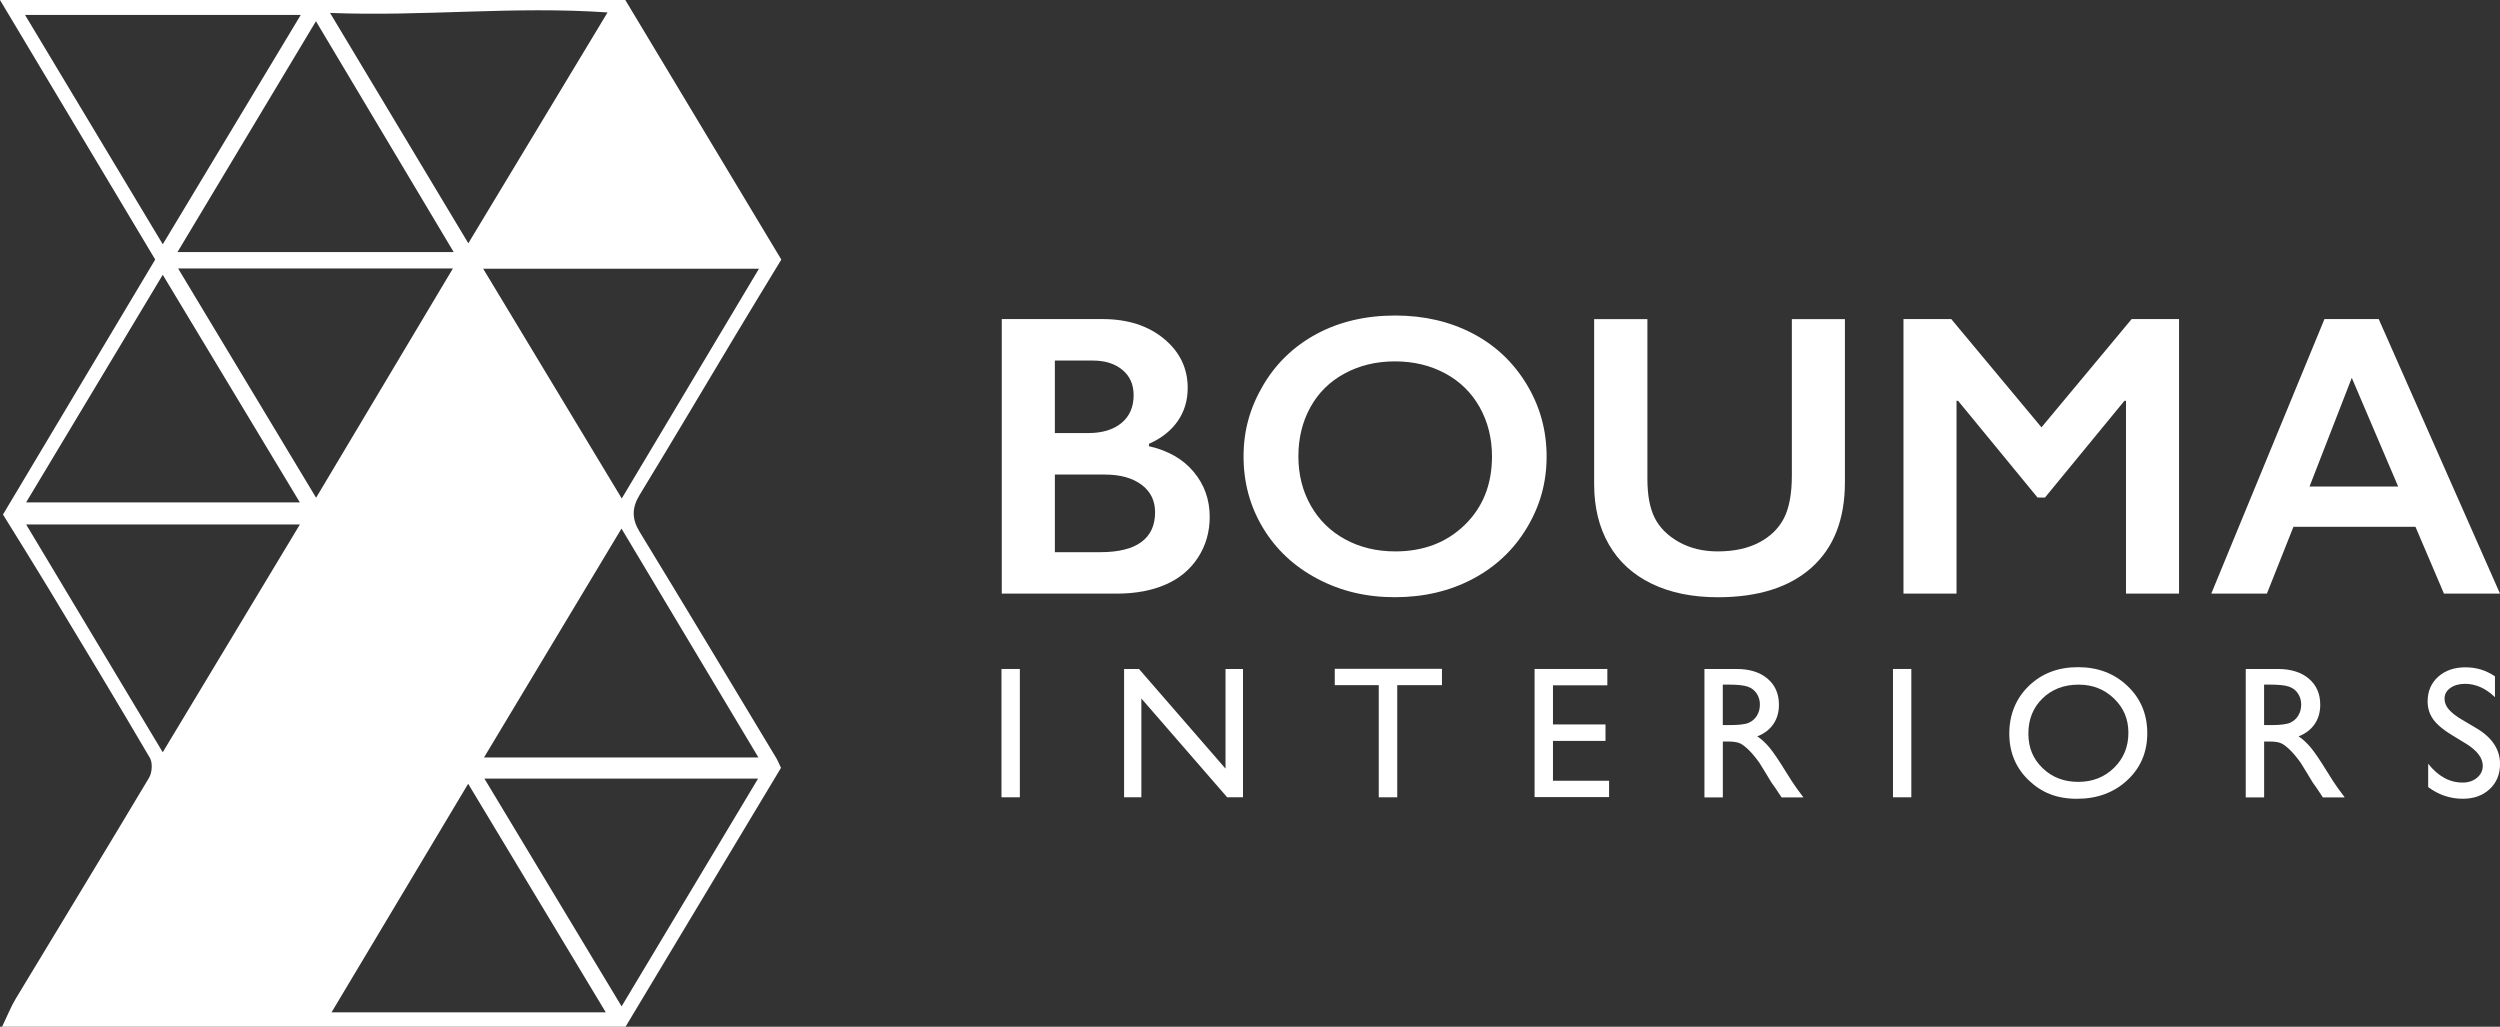 <?xml version="1.0" encoding="UTF-8"?><svg xmlns="http://www.w3.org/2000/svg" viewBox="0 0 621.1 255.08"><rect x="0" y="0" width="621.1" height="255.08" fill="#333333" stroke="none"/><defs><style>.d{fill:#fff;}</style></defs><g id="a"/><g id="b"><g id="c"><g><path class="d" d="M155.43,255.08H.52c1.3-2.7,2.16-4.93,3.38-6.95,11.04-18.31,22.18-36.56,33.14-54.92,.76-1.27,.91-3.7,.2-4.92-8.38-14.29-16.95-28.47-25.52-42.65-3.51-5.82-7.13-11.57-10.98-17.81,12.46-20.88,24.99-41.85,37.82-63.35C26,43.49,13.4,22.41,0,0H155.35c12.72,21.16,25.64,42.66,38.76,64.49-3.76,6.2-7.47,12.26-11.12,18.35-8.02,13.36-15.95,26.78-24.06,40.08-1.97,3.23-2,5.97-.01,9.23,11.39,18.66,22.63,37.42,33.91,56.14,.42,.7,.72,1.48,1.2,2.47-12.83,21.37-25.69,42.79-38.61,64.3ZM78.49,5.28c-11.87,19.79-22.9,38.17-34.4,57.35H112.72c-11.45-19.19-22.55-37.78-34.22-57.35Zm75.92,126.03c-11.68,19.45-22.75,37.87-34.16,56.87h68.17c-11.53-19.27-22.46-37.55-34.02-56.87ZM82,3.21c11.93,19.87,22.87,38.1,34.35,57.23,11.76-19.5,22.69-37.63,34.59-57.35-23.43-1.62-45.45,1.04-68.94,.12Zm72.47,120.63c11.58-19.39,22.62-37.86,34.09-57.08H120.04c11.6,19.24,22.74,37.69,34.43,57.08ZM6.22,3.71c11.59,19.3,22.58,37.6,34.22,56.98C52.15,41.22,63.1,23.02,74.72,3.71H6.22Zm38.03,62.99c11.64,19.34,22.61,37.57,34.28,56.96,11.64-19.5,22.64-37.93,33.99-56.96H44.25ZM6.49,130.29c11.34,18.91,22.39,37.33,33.94,56.6,11.58-19.23,22.43-37.26,34.08-56.6H6.49Zm109.82,64.43c-11.61,19.43-22.59,37.78-33.94,56.78h68.13c-11.44-18.99-22.45-37.28-34.19-56.78Zm72.02-1.29H120.34c11.48,19.06,22.53,37.4,34.09,56.59,11.42-19.07,22.38-37.35,33.91-56.59ZM40.44,68.26c-11.61,19.35-22.62,37.68-33.95,56.55H74.49c-11.48-19.07-22.45-37.28-34.06-56.55Z"/><g><path class="d" d="M273.88,79.27c6.25,0,11.34,1.63,15.28,4.88,3.94,3.26,5.91,7.32,5.91,12.21,0,3.12-.82,5.88-2.47,8.25-1.64,2.38-4.03,4.26-7.15,5.66v.59c4.75,1.07,8.46,3.2,11.11,6.37,2.65,3.17,3.98,6.89,3.98,11.16,0,3.78-.97,7.15-2.91,10.13-1.94,2.98-4.62,5.22-8.06,6.71-3.43,1.5-7.48,2.25-12.13,2.25h-28.56V79.27h25Zm-3.52,28.32c3.48,0,6.23-.83,8.25-2.49,2.02-1.66,3.03-3.97,3.03-6.93,0-2.64-.93-4.73-2.78-6.27-1.86-1.55-4.3-2.32-7.32-2.32h-9.47v18.02h8.3Zm3.08,29.59c4.46,0,7.83-.84,10.11-2.51,2.28-1.68,3.42-4.14,3.42-7.4,0-2.9-1.13-5.18-3.39-6.86-2.26-1.68-5.3-2.51-9.11-2.51h-12.4v19.29h11.38Z"/><path class="d" d="M346.64,78.39c7.06,0,13.42,1.46,19.07,4.37,5.65,2.91,10.15,7.11,13.5,12.6,3.35,5.49,5.03,11.5,5.03,18.04s-1.64,12.3-4.91,17.75c-3.27,5.45-7.76,9.68-13.48,12.7-5.71,3.01-12.15,4.52-19.31,4.52s-13.49-1.53-19.26-4.59c-5.78-3.06-10.28-7.27-13.5-12.62-3.22-5.35-4.83-11.27-4.83-17.75s1.61-12.13,4.83-17.63c3.22-5.5,7.67-9.77,13.33-12.82,5.66-3.04,12.17-4.57,19.53-4.57Zm-24.07,35.01c0,4.52,1.03,8.59,3.08,12.21s4.91,6.41,8.57,8.4c3.66,1.99,7.8,2.98,12.43,2.98,7,0,12.75-2.2,17.26-6.59,4.51-4.39,6.76-10.06,6.76-16.99,0-4.52-1.02-8.6-3.05-12.23-2.04-3.63-4.9-6.44-8.59-8.42-3.7-1.99-7.85-2.98-12.48-2.98s-8.78,1-12.48,3c-3.7,2-6.54,4.8-8.52,8.4-1.99,3.6-2.98,7.67-2.98,12.23Z"/><path class="d" d="M409.28,79.27v39.7c0,4.07,.61,7.31,1.83,9.72,1.22,2.41,3.21,4.39,5.98,5.96,2.77,1.56,5.99,2.34,9.67,2.34,4.04,0,7.46-.74,10.28-2.22,2.82-1.48,4.87-3.5,6.18-6.05,1.3-2.56,1.95-6.1,1.95-10.62v-38.82h13.18v40.53c0,9.18-2.75,16.24-8.25,21.17-5.5,4.93-13.28,7.4-23.34,7.4-6.32,0-11.79-1.12-16.43-3.37s-8.18-5.49-10.62-9.74-3.66-9.24-3.66-14.97v-41.02h13.23Z"/><path class="d" d="M484.77,79.27l22.41,26.9,22.41-26.9h11.77v68.21h-13.18v-47.9h-.39l-19.73,24.02h-1.86l-19.73-24.02h-.39v47.9h-13.18V79.27h11.87Z"/><path class="d" d="M590.97,79.27l30.13,68.21h-13.92l-7.08-16.6h-30.32l-6.59,16.6h-13.82l28.12-68.21h13.48Zm-17.19,41.6h22.02l-11.52-27-10.5,27Z"/></g><g><path class="d" d="M248.81,166.2h4.56v31.88h-4.56v-31.88Z"/><path class="d" d="M304.47,166.2h4.34v31.88h-3.93l-21.32-24.55v24.55h-4.29v-31.88h3.7l21.5,24.76v-24.76Z"/><path class="d" d="M331.61,166.16h26.63v4.06h-11.11v27.86h-4.59v-27.86h-10.93v-4.06Z"/><path class="d" d="M381.25,166.2h18.08v4.06h-13.51v9.72h13.05v4.09h-13.05v9.9h13.94v4.06h-18.51v-31.84Z"/><path class="d" d="M423.45,198.08v-31.88h7.99c3.22,0,5.79,.8,7.68,2.4s2.84,3.76,2.84,6.48c0,1.86-.46,3.46-1.39,4.82-.93,1.35-2.26,2.37-3.99,3.04,1.02,.67,2.01,1.58,2.99,2.74,.97,1.16,2.34,3.17,4.11,6.05,1.11,1.81,2,3.17,2.67,4.09l1.69,2.28h-5.43l-1.39-2.1c-.05-.08-.14-.21-.27-.39l-.89-1.26-1.41-2.33-1.53-2.49c-.94-1.31-1.8-2.35-2.59-3.13-.78-.77-1.49-1.33-2.13-1.67-.63-.34-1.69-.51-3.19-.51h-1.19v13.88h-4.56Zm5.93-28h-1.37v10.06h1.73c2.31,0,3.9-.2,4.76-.59,.86-.4,1.53-.99,2.01-1.79,.48-.8,.72-1.71,.72-2.73s-.27-1.91-.8-2.73c-.53-.81-1.28-1.39-2.25-1.72-.97-.33-2.57-.5-4.8-.5Z"/><path class="d" d="M470.29,166.2h4.56v31.88h-4.56v-31.88Z"/><path class="d" d="M516.26,165.75c4.93,0,9.03,1.56,12.3,4.68,3.28,3.12,4.91,7.03,4.91,11.73s-1.65,8.59-4.96,11.67c-3.31,3.08-7.48,4.62-12.51,4.62s-8.81-1.54-12.01-4.62c-3.2-3.08-4.8-6.94-4.8-11.58s1.61-8.7,4.83-11.82c3.22-3.12,7.3-4.68,12.22-4.68Zm.18,4.34c-3.65,0-6.65,1.14-8.99,3.42-2.35,2.28-3.52,5.2-3.52,8.74s1.18,6.3,3.53,8.58,5.31,3.42,8.85,3.42,6.52-1.16,8.9-3.49c2.38-2.33,3.57-5.23,3.57-8.69s-1.19-6.22-3.57-8.52-5.3-3.46-8.77-3.46Z"/><path class="d" d="M557.93,198.08v-31.88h7.99c3.22,0,5.79,.8,7.68,2.4s2.84,3.76,2.84,6.48c0,1.86-.46,3.46-1.39,4.82-.93,1.35-2.26,2.37-3.99,3.04,1.02,.67,2.01,1.58,2.99,2.74,.97,1.16,2.34,3.17,4.11,6.05,1.11,1.81,2,3.17,2.67,4.09l1.69,2.28h-5.43l-1.39-2.1c-.05-.08-.14-.21-.27-.39l-.89-1.26-1.41-2.33-1.53-2.49c-.94-1.31-1.8-2.35-2.59-3.13-.78-.77-1.49-1.33-2.13-1.67-.63-.34-1.69-.51-3.19-.51h-1.19v13.88h-4.56Zm5.93-28h-1.37v10.06h1.73c2.31,0,3.9-.2,4.76-.59,.86-.4,1.53-.99,2.01-1.79,.48-.8,.72-1.71,.72-2.73s-.27-1.91-.8-2.73c-.53-.81-1.28-1.39-2.25-1.72-.97-.33-2.57-.5-4.8-.5Z"/><path class="d" d="M612.61,184.73l-3.47-2.11c-2.18-1.33-3.72-2.64-4.64-3.92-.92-1.29-1.38-2.76-1.38-4.44,0-2.51,.87-4.55,2.61-6.12,1.74-1.57,4.01-2.35,6.79-2.35s5.1,.75,7.33,2.24v5.18c-2.3-2.21-4.77-3.32-7.42-3.32-1.49,0-2.72,.35-3.67,1.03s-1.44,1.57-1.44,2.65c0,.96,.35,1.85,1.06,2.68,.71,.83,1.84,1.71,3.41,2.63l3.49,2.06c3.89,2.32,5.83,5.28,5.83,8.87,0,2.56-.86,4.63-2.57,6.23s-3.94,2.4-6.68,2.4c-3.15,0-6.02-.97-8.6-2.9v-5.8c2.46,3.12,5.32,4.68,8.56,4.68,1.43,0,2.62-.4,3.57-1.19,.95-.8,1.43-1.79,1.43-2.99,0-1.94-1.4-3.78-4.2-5.52Z"/></g></g></g></g></svg>